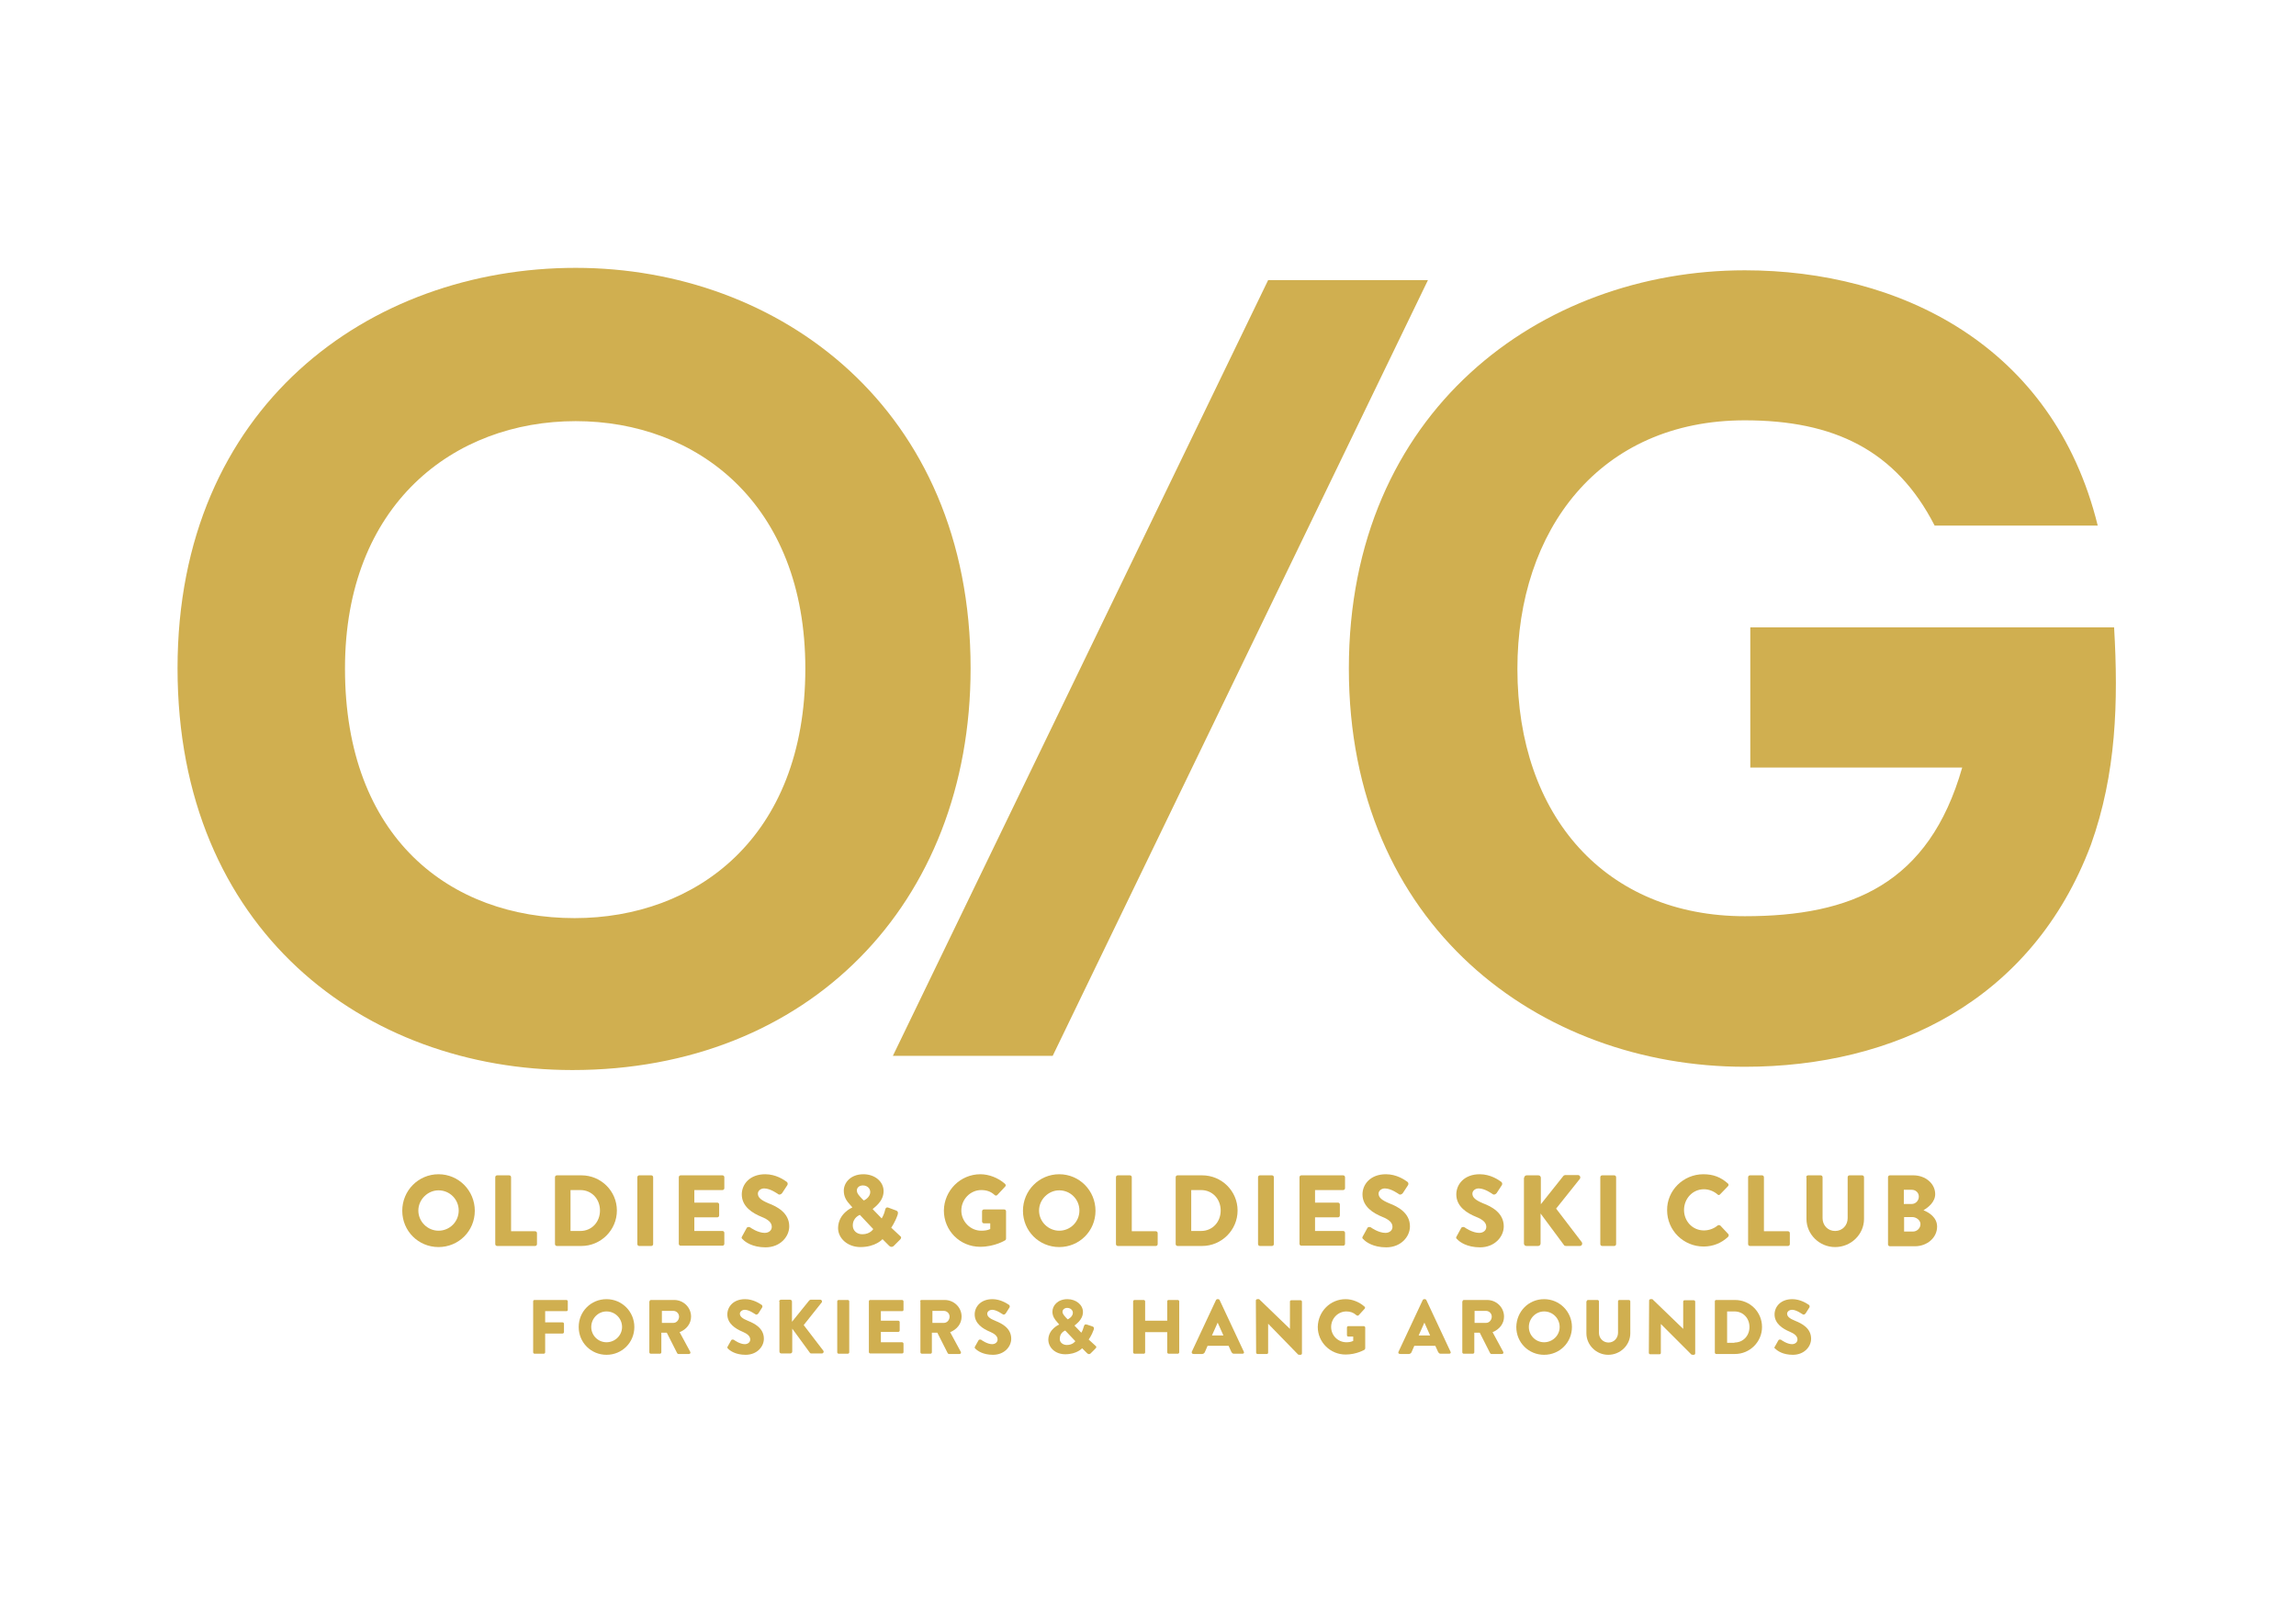 <?xml version="1.0" encoding="utf-8"?>
<!-- Generator: Adobe Illustrator 28.0.0, SVG Export Plug-In . SVG Version: 6.00 Build 0)  -->
<svg version="1.1" id="Lager_1" xmlns="http://www.w3.org/2000/svg" xmlns:xlink="http://www.w3.org/1999/xlink" x="0px" y="0px"
	 viewBox="0 0 841.9 595.3" style="enable-background:new 0 0 841.9 595.3;" xml:space="preserve">
<style type="text/css">
	.st0{fill:#FFFFFF;}
	.st1{fill:#D0AF50;}
</style>
<rect class="st0" width="841.9" height="595.3"/>
<g>
	<g>
		<g>
			<g>
				<path class="st1" d="M209.9,392.3c-76.1,0-144.8-51.3-144.8-147.3s70.4-146.8,146-146.8c74.4,0,144.8,51.3,144.8,146.8
					C355.9,331.7,296.1,392.3,209.9,392.3z M210.7,336.6c44.3,0,84.6-29.3,84.6-91.5c0-60.6-39.9-90.7-84.2-90.7
					c-44.7,0-84.6,30.5-84.6,90.7C126.5,307.3,165.2,336.6,210.7,336.6z"/>
				<path class="st1" d="M465,102.7h58.6L386,387.1h-58.6L465,102.7z"/>
				<path class="st1" d="M639.8,99.1c56.5,0,113.1,27.3,129.4,93.6h-59.8c-14.2-27.7-37-38.6-69.6-38.6c-53.3,0-83.4,40.3-83.4,91.1
					c0,54.1,32.5,90.7,83.4,90.7c39.1,0,67.5-11.8,79.7-54.5h-77.7V230h133.4c1.6,27.3,0.8,53.7-8.5,79.7
					c-21.6,57.4-72.4,81.4-126.9,81.4c-75.3,0-145.2-51.7-145.2-146S564.9,99.1,639.8,99.1z"/>
			</g>
			<g>
				<g>
					<path class="st1" d="M160.8,430.5c7.4,0,13.3,6,13.3,13.4c0,7.4-5.9,13.3-13.3,13.3c-7.4,0-13.3-5.9-13.3-13.3
						C147.5,436.5,153.4,430.5,160.8,430.5z M160.8,451.2c4.1,0,7.4-3.3,7.4-7.4c0-4.1-3.3-7.4-7.4-7.4c-4,0-7.4,3.4-7.4,7.4
						C153.4,447.9,156.8,451.2,160.8,451.2z"/>
					<path class="st1" d="M181.6,431.6c0-0.4,0.3-0.7,0.7-0.7h4.4c0.4,0,0.7,0.3,0.7,0.7v19.8h8.8c0.4,0,0.7,0.3,0.7,0.7v4
						c0,0.4-0.3,0.7-0.7,0.7h-13.9c-0.4,0-0.7-0.3-0.7-0.7V431.6z"/>
					<path class="st1" d="M203.5,431.6c0-0.4,0.3-0.7,0.7-0.7h9c7.2,0,13,5.8,13,12.9c0,7.2-5.9,13-13,13h-9c-0.4,0-0.7-0.3-0.7-0.7
						V431.6z M212.8,451.3c4.2,0,7.2-3.3,7.2-7.5c0-4.2-3-7.5-7.2-7.5h-3.6v15H212.8z"/>
					<path class="st1" d="M233.7,431.6c0-0.4,0.3-0.7,0.7-0.7h4.4c0.4,0,0.7,0.3,0.7,0.7v24.5c0,0.4-0.3,0.7-0.7,0.7h-4.4
						c-0.4,0-0.7-0.3-0.7-0.7V431.6z"/>
					<path class="st1" d="M248.9,431.6c0-0.4,0.3-0.7,0.7-0.7h15.3c0.4,0,0.7,0.3,0.7,0.7v4c0,0.4-0.3,0.7-0.7,0.7h-10.3v4.6h8.4
						c0.4,0,0.7,0.3,0.7,0.7v4c0,0.4-0.3,0.7-0.7,0.7h-8.4v5h10.3c0.4,0,0.7,0.3,0.7,0.7v4c0,0.4-0.3,0.7-0.7,0.7h-15.3
						c-0.4,0-0.7-0.3-0.7-0.7V431.6z"/>
					<path class="st1" d="M272.1,453.3l1.7-3.1c0.3-0.5,1-0.4,1.3-0.2c0.1,0.1,2.8,2,5.3,2c1.5,0,2.6-0.9,2.6-2.2
						c0-1.6-1.3-2.7-3.8-3.7c-3.2-1.3-7.2-3.7-7.2-8.2c0-3.7,2.9-7.4,8.6-7.4c3.9,0,6.8,2,7.9,2.8c0.4,0.3,0.4,0.9,0.2,1.2l-1.9,2.9
						c-0.3,0.4-0.9,0.7-1.3,0.5c-0.3-0.2-3-2.2-5.3-2.2c-1.3,0-2.3,0.9-2.3,1.9c0,1.4,1.1,2.4,4,3.6c2.9,1.1,7.5,3.4,7.5,8.4
						c0,3.8-3.3,7.7-8.7,7.7c-4.8,0-7.5-2-8.3-2.9C271.9,454,271.8,453.8,272.1,453.3z"/>
					<path class="st1" d="M312.5,442.7v-0.1l-0.7-0.8c-1.5-1.6-2.4-3.1-2.4-5.3c0-2.8,2.4-6,7.2-6c4.2,0,7.4,2.7,7.4,6.2
						c0,4.1-4,6.3-4,6.6l3.3,3.4c0.5-0.8,1-2,1.2-2.9c0.2-0.8,0.4-1.4,1.4-1l2.7,1c1,0.4,0.6,1.3,0.5,1.7c-0.9,2.6-2.3,4.6-2.3,4.6
						l3.1,2.9c0.5,0.4,0.9,0.8-0.1,1.7l-2.1,2.1c-0.4,0.4-1.1,0.5-1.7-0.1l-2.4-2.4c0,0-2.5,2.9-8.1,2.9c-4.7,0-8.2-3.2-8.2-7
						C307.4,444.8,312.5,442.7,312.5,442.7z M316.2,452.5c2.9,0,4-1.9,4-1.9l-4.9-5.2c0,0-2.6,0.9-2.6,3.9
						C312.7,451.2,314.2,452.5,316.2,452.5z M319.1,437c0-1.3-1.1-2.4-2.7-2.4c-1.4,0-2.2,0.9-2.2,1.8c0,1.1,0.7,1.8,1.7,2.9
						l0.8,0.8C316.7,440.2,319.1,439.1,319.1,437z"/>
					<path class="st1" d="M359.5,430.5c3.1,0,6.5,1.3,9,3.5c0.3,0.3,0.4,0.7,0.1,1l-2.9,3.1c-0.3,0.3-0.7,0.3-1,0
						c-1.4-1.3-3-1.8-4.9-1.8c-4,0-7.3,3.4-7.3,7.5c0,4,3.3,7.4,7.3,7.4c1.1,0,2.2-0.1,3.3-0.6v-2.1h-2.3c-0.4,0-0.7-0.3-0.7-0.7
						v-3.7c0-0.4,0.3-0.7,0.7-0.7h7.4c0.4,0,0.7,0.3,0.7,0.7l0,10c0,0.2-0.1,0.5-0.3,0.6c0,0-3.8,2.4-9.2,2.4
						c-7.4,0-13.3-5.9-13.3-13.3C346.2,436.5,352.1,430.5,359.5,430.5z"/>
					<path class="st1" d="M388.4,430.5c7.4,0,13.3,6,13.3,13.4c0,7.4-5.9,13.3-13.3,13.3c-7.4,0-13.3-5.9-13.3-13.3
						C375.1,436.5,381,430.5,388.4,430.5z M388.4,451.2c4.1,0,7.4-3.3,7.4-7.4c0-4.1-3.3-7.4-7.4-7.4c-4,0-7.4,3.4-7.4,7.4
						C381,447.9,384.4,451.2,388.4,451.2z"/>
					<path class="st1" d="M409.2,431.6c0-0.4,0.3-0.7,0.7-0.7h4.4c0.4,0,0.7,0.3,0.7,0.7v19.8h8.8c0.4,0,0.7,0.3,0.7,0.7v4
						c0,0.4-0.3,0.7-0.7,0.7h-13.9c-0.4,0-0.7-0.3-0.7-0.7V431.6z"/>
					<path class="st1" d="M431.1,431.6c0-0.4,0.3-0.7,0.7-0.7h9c7.2,0,13,5.8,13,12.9c0,7.2-5.9,13-13,13h-9c-0.4,0-0.7-0.3-0.7-0.7
						V431.6z M440.4,451.3c4.2,0,7.2-3.3,7.2-7.5c0-4.2-3-7.5-7.2-7.5h-3.6v15H440.4z"/>
					<path class="st1" d="M461.3,431.6c0-0.4,0.3-0.7,0.7-0.7h4.4c0.4,0,0.7,0.3,0.7,0.7v24.5c0,0.4-0.3,0.7-0.7,0.7H462
						c-0.4,0-0.7-0.3-0.7-0.7V431.6z"/>
					<path class="st1" d="M476.5,431.6c0-0.4,0.3-0.7,0.7-0.7h15.3c0.4,0,0.7,0.3,0.7,0.7v4c0,0.4-0.3,0.7-0.7,0.7h-10.3v4.6h8.4
						c0.4,0,0.7,0.3,0.7,0.7v4c0,0.4-0.3,0.7-0.7,0.7h-8.4v5h10.3c0.4,0,0.7,0.3,0.7,0.7v4c0,0.4-0.3,0.7-0.7,0.7h-15.3
						c-0.4,0-0.7-0.3-0.7-0.7V431.6z"/>
					<path class="st1" d="M499.7,453.3l1.7-3.1c0.3-0.5,1-0.4,1.3-0.2c0.1,0.1,2.8,2,5.3,2c1.5,0,2.6-0.9,2.6-2.2
						c0-1.6-1.3-2.7-3.8-3.7c-3.2-1.3-7.2-3.7-7.2-8.2c0-3.7,2.9-7.4,8.6-7.4c3.9,0,6.8,2,7.9,2.8c0.4,0.3,0.4,0.9,0.2,1.2l-1.9,2.9
						c-0.3,0.4-0.9,0.7-1.3,0.5c-0.3-0.2-3-2.2-5.3-2.2c-1.3,0-2.3,0.9-2.3,1.9c0,1.4,1.1,2.4,4,3.6c2.9,1.1,7.5,3.4,7.5,8.4
						c0,3.8-3.3,7.7-8.7,7.7c-4.8,0-7.5-2-8.3-2.9C499.5,454,499.4,453.8,499.7,453.3z"/>
					<path class="st1" d="M534.1,453.3l1.7-3.1c0.3-0.5,1-0.4,1.3-0.2c0.1,0.1,2.8,2,5.3,2c1.5,0,2.6-0.9,2.6-2.2
						c0-1.6-1.3-2.7-3.8-3.7c-3.2-1.3-7.2-3.7-7.2-8.2c0-3.7,2.9-7.4,8.6-7.4c3.9,0,6.8,2,7.9,2.8c0.4,0.3,0.4,0.9,0.2,1.2l-1.9,2.9
						c-0.3,0.4-0.9,0.7-1.3,0.5c-0.3-0.2-3-2.2-5.3-2.2c-1.3,0-2.3,0.9-2.3,1.9c0,1.4,1.1,2.4,4,3.6c2.9,1.1,7.5,3.4,7.5,8.4
						c0,3.8-3.3,7.7-8.7,7.7c-4.8,0-7.5-2-8.3-2.9C533.9,454,533.8,453.8,534.1,453.3z"/>
					<path class="st1" d="M558.9,431.8c0-0.5,0.4-0.9,0.9-0.9h4.3c0.5,0,0.9,0.4,0.9,0.9v9.7l8.2-10.3c0.1-0.2,0.5-0.4,0.7-0.4h4.7
						c0.7,0,1.1,0.8,0.7,1.4l-8.7,10.9l9.4,12.3c0.4,0.6,0,1.4-0.7,1.4h-5.1c-0.3,0-0.6-0.1-0.7-0.3l-8.6-11.6v11
						c0,0.5-0.4,0.9-0.9,0.9h-4.3c-0.5,0-0.9-0.4-0.9-0.9V431.8z"/>
					<path class="st1" d="M586.8,431.6c0-0.4,0.3-0.7,0.7-0.7h4.4c0.4,0,0.7,0.3,0.7,0.7v24.5c0,0.4-0.3,0.7-0.7,0.7h-4.4
						c-0.4,0-0.7-0.3-0.7-0.7V431.6z"/>
					<path class="st1" d="M624.6,430.5c3.7,0,6.4,1.1,9,3.4c0.3,0.3,0.3,0.7,0,1l-2.9,3c-0.3,0.3-0.7,0.3-0.9,0
						c-1.4-1.2-3.2-1.9-5-1.9c-4.2,0-7.3,3.5-7.3,7.6c0,4.1,3.1,7.5,7.3,7.5c1.7,0,3.6-0.6,5-1.8c0.3-0.2,0.7-0.2,1,0l2.9,3.1
						c0.3,0.3,0.2,0.7,0,1c-2.5,2.4-5.7,3.6-9,3.6c-7.4,0-13.4-5.9-13.4-13.3C611.2,436.5,617.2,430.5,624.6,430.5z"/>
					<path class="st1" d="M641,431.6c0-0.4,0.3-0.7,0.7-0.7h4.4c0.4,0,0.7,0.3,0.7,0.7v19.8h8.8c0.4,0,0.7,0.3,0.7,0.7v4
						c0,0.4-0.3,0.7-0.7,0.7h-13.9c-0.4,0-0.7-0.3-0.7-0.7V431.6z"/>
					<path class="st1" d="M662.3,431.6c0-0.4,0.3-0.7,0.7-0.7h4.6c0.4,0,0.7,0.3,0.7,0.7v15c0,2.6,1.9,4.7,4.6,4.7
						c2.7,0,4.6-2.1,4.6-4.7v-15c0-0.4,0.3-0.7,0.7-0.7h4.6c0.4,0,0.7,0.3,0.7,0.7v15.3c0,5.6-4.7,10.3-10.6,10.3
						c-5.8,0-10.5-4.7-10.5-10.3V431.6z"/>
					<path class="st1" d="M692.3,431.6c0-0.4,0.3-0.7,0.7-0.7h8.6c4.4,0,8,3,8,6.9c0,2.9-2.6,4.9-4.3,5.9c2,0.8,5,2.6,5,6
						c0,4.1-3.7,7.2-8.1,7.2H693c-0.4,0-0.7-0.3-0.7-0.7V431.6z M701,441.4c1.4,0,2.6-1.2,2.6-2.7c0-1.5-1.2-2.5-2.6-2.5h-2.9v5.2
						H701z M701.5,451.5c1.4,0,2.7-1.2,2.7-2.7c0-1.5-1.6-2.6-3-2.6h-3v5.3H701.5z"/>
				</g>
			</g>
			<g>
				<g>
					<path class="st1" d="M195.5,477.1c0-0.3,0.2-0.5,0.5-0.5h11.7c0.3,0,0.5,0.3,0.5,0.5v3.1c0,0.3-0.2,0.5-0.5,0.5h-7.8v4.1h6.4
						c0.3,0,0.5,0.3,0.5,0.5v3.1c0,0.3-0.3,0.5-0.5,0.5h-6.4v6.9c0,0.3-0.3,0.5-0.5,0.5H196c-0.3,0-0.5-0.3-0.5-0.5V477.1z"/>
					<path class="st1" d="M222.4,476.3c5.7,0,10.2,4.6,10.2,10.2c0,5.7-4.5,10.2-10.2,10.2s-10.2-4.5-10.2-10.2
						C212.2,480.8,216.7,476.3,222.4,476.3z M222.4,492.1c3.1,0,5.7-2.5,5.7-5.6c0-3.1-2.5-5.7-5.7-5.7c-3.1,0-5.6,2.6-5.6,5.7
						C216.8,489.6,219.3,492.1,222.4,492.1z"/>
					<path class="st1" d="M238.2,477.1c0-0.3,0.2-0.5,0.5-0.5h8.5c3.4,0,6.2,2.7,6.2,6.1c0,2.6-1.7,4.7-4.2,5.7l3.9,7.2
						c0.2,0.4,0,0.8-0.5,0.8h-3.8c-0.2,0-0.4-0.1-0.5-0.3l-3.8-7.5h-2v7.2c0,0.3-0.3,0.5-0.5,0.5h-3.4c-0.3,0-0.5-0.3-0.5-0.5V477.1
						z M246.9,485c1.2,0,2.1-1.1,2.1-2.3c0-1.2-1-2.1-2.1-2.1h-4.2v4.4H246.9z"/>
					<path class="st1" d="M266.8,493.7l1.3-2.3c0.2-0.4,0.8-0.3,1-0.2c0.1,0.1,2.2,1.6,4,1.6c1.1,0,2-0.7,2-1.7c0-1.2-1-2.1-2.9-2.9
						c-2.4-1-5.5-2.9-5.5-6.3c0-2.8,2.2-5.6,6.5-5.6c2.9,0,5.2,1.5,6.1,2.1c0.3,0.2,0.3,0.7,0.2,0.9l-1.4,2.2
						c-0.2,0.3-0.7,0.6-1,0.4c-0.3-0.1-2.3-1.7-4-1.7c-1,0-1.8,0.7-1.8,1.4c0,1,0.8,1.8,3.1,2.7c2.2,0.9,5.7,2.6,5.7,6.5
						c0,2.9-2.5,5.9-6.7,5.9c-3.7,0-5.7-1.5-6.4-2.2C266.7,494.2,266.6,494.1,266.8,493.7z"/>
					<path class="st1" d="M285.7,477.2c0-0.4,0.3-0.7,0.7-0.7h3.3c0.4,0,0.7,0.3,0.7,0.7v7.4l6.3-7.8c0.1-0.1,0.4-0.3,0.5-0.3h3.6
						c0.5,0,0.8,0.6,0.5,1l-6.6,8.3l7.2,9.4c0.3,0.4,0,1-0.5,1h-3.9c-0.2,0-0.5-0.1-0.5-0.2l-6.5-8.9v8.4c0,0.4-0.3,0.7-0.7,0.7
						h-3.3c-0.4,0-0.7-0.3-0.7-0.7V477.2z"/>
					<path class="st1" d="M307,477.1c0-0.3,0.3-0.5,0.5-0.5h3.4c0.3,0,0.5,0.3,0.5,0.5v18.7c0,0.3-0.3,0.5-0.5,0.5h-3.4
						c-0.3,0-0.5-0.3-0.5-0.5V477.1z"/>
					<path class="st1" d="M318.6,477.1c0-0.3,0.2-0.5,0.5-0.5h11.7c0.3,0,0.5,0.3,0.5,0.5v3.1c0,0.3-0.2,0.5-0.5,0.5H323v3.5h6.4
						c0.3,0,0.5,0.3,0.5,0.5v3.1c0,0.3-0.3,0.5-0.5,0.5H323v3.8h7.8c0.3,0,0.5,0.3,0.5,0.5v3.1c0,0.3-0.2,0.5-0.5,0.5h-11.7
						c-0.3,0-0.5-0.3-0.5-0.5V477.1z"/>
					<path class="st1" d="M337.4,477.1c0-0.3,0.2-0.5,0.5-0.5h8.5c3.4,0,6.2,2.7,6.2,6.1c0,2.6-1.7,4.7-4.2,5.7l3.9,7.2
						c0.2,0.4,0,0.8-0.5,0.8h-3.8c-0.2,0-0.4-0.1-0.5-0.3l-3.8-7.5h-2v7.2c0,0.3-0.3,0.5-0.5,0.5H338c-0.3,0-0.5-0.3-0.5-0.5V477.1z
						 M346.1,485c1.2,0,2.1-1.1,2.1-2.3c0-1.2-1-2.1-2.1-2.1h-4.2v4.4H346.1z"/>
					<path class="st1" d="M357.5,493.7l1.3-2.3c0.2-0.4,0.8-0.3,1-0.2c0.1,0.1,2.2,1.6,4,1.6c1.1,0,2-0.7,2-1.7c0-1.2-1-2.1-2.9-2.9
						c-2.4-1-5.5-2.9-5.5-6.3c0-2.8,2.2-5.6,6.5-5.6c2.9,0,5.2,1.5,6.1,2.1c0.3,0.2,0.3,0.7,0.2,0.9l-1.4,2.2
						c-0.2,0.3-0.7,0.6-1,0.4c-0.3-0.1-2.3-1.7-4-1.7c-1,0-1.8,0.7-1.8,1.4c0,1,0.8,1.8,3.1,2.7c2.2,0.9,5.7,2.6,5.7,6.5
						c0,2.9-2.5,5.9-6.7,5.9c-3.7,0-5.7-1.5-6.4-2.2C357.4,494.2,357.3,494.1,357.5,493.7z"/>
					<path class="st1" d="M388.4,485.6L388.4,485.6l-0.6-0.7c-1.1-1.2-1.9-2.4-1.9-4c0-2.2,1.9-4.6,5.5-4.6c3.2,0,5.7,2.1,5.7,4.7
						c0,3.1-3.1,4.8-3.1,5l2.5,2.6c0.4-0.6,0.7-1.5,0.9-2.2c0.2-0.6,0.3-1,1.1-0.8l2.1,0.7c0.8,0.3,0.5,1,0.4,1.3
						c-0.7,2-1.8,3.5-1.8,3.5l2.4,2.2c0.4,0.3,0.7,0.6-0.1,1.3l-1.6,1.6c-0.3,0.3-0.8,0.4-1.3-0.1l-1.8-1.8c0,0-1.9,2.2-6.2,2.2
						c-3.6,0-6.2-2.4-6.2-5.4C384.5,487.2,388.4,485.6,388.4,485.6z M391.2,493.1c2.2,0,3.1-1.4,3.1-1.4l-3.7-3.9c0,0-2,0.7-2,3
						C388.5,492.1,389.7,493.1,391.2,493.1z M393.4,481.3c0-1-0.9-1.8-2.1-1.8c-1,0-1.7,0.7-1.7,1.4c0,0.8,0.6,1.4,1.3,2.2l0.6,0.6
						C391.6,483.7,393.4,482.8,393.4,481.3z"/>
					<path class="st1" d="M415.5,477.1c0-0.3,0.3-0.5,0.5-0.5h3.4c0.3,0,0.5,0.3,0.5,0.5v7.1h8.1v-7.1c0-0.3,0.2-0.5,0.5-0.5h3.4
						c0.3,0,0.5,0.3,0.5,0.5v18.7c0,0.3-0.3,0.5-0.5,0.5h-3.4c-0.3,0-0.5-0.3-0.5-0.5v-7.4h-8.1v7.4c0,0.3-0.2,0.5-0.5,0.5H416
						c-0.3,0-0.5-0.3-0.5-0.5V477.1z"/>
					<path class="st1" d="M437,495.6l8.9-19c0.1-0.2,0.3-0.3,0.5-0.3h0.3c0.2,0,0.4,0.1,0.5,0.3l8.9,19c0.2,0.4-0.1,0.7-0.5,0.7
						h-3.1c-0.5,0-0.7-0.2-1-0.7l-1-2.2h-7.7l-1,2.3c-0.1,0.3-0.5,0.7-1,0.7h-3.1C437.1,496.4,436.9,496,437,495.6z M448.6,489.6
						l-2.1-4.7h0l-2.1,4.7H448.6z"/>
					<path class="st1" d="M460.5,476.8c0-0.3,0.3-0.5,0.5-0.5h0.7l11.3,10.9h0v-10c0-0.3,0.2-0.5,0.5-0.5h3.4c0.3,0,0.5,0.3,0.5,0.5
						v19c0,0.3-0.3,0.5-0.5,0.5h-0.5c-0.1,0-0.3-0.1-0.4-0.1L465,485.3h0v10.6c0,0.3-0.2,0.5-0.5,0.5h-3.4c-0.3,0-0.5-0.3-0.5-0.5
						L460.5,476.8z"/>
					<path class="st1" d="M493.4,476.3c2.4,0,5,1,6.9,2.7c0.3,0.2,0.3,0.5,0.1,0.8l-2.2,2.4c-0.2,0.2-0.5,0.2-0.8,0
						c-1.1-1-2.3-1.4-3.7-1.4c-3.1,0-5.6,2.6-5.6,5.7c0,3.1,2.5,5.6,5.6,5.6c0.8,0,1.7-0.1,2.5-0.5V490h-1.8c-0.3,0-0.5-0.2-0.5-0.5
						v-2.8c0-0.3,0.2-0.5,0.5-0.5h5.7c0.3,0,0.5,0.3,0.5,0.5l0,7.6c0,0.1-0.1,0.4-0.2,0.5c0,0-2.9,1.8-7,1.8
						c-5.6,0-10.2-4.5-10.2-10.1C483.3,480.8,487.8,476.3,493.4,476.3z"/>
					<path class="st1" d="M512.8,495.6l8.9-19c0.1-0.2,0.3-0.3,0.5-0.3h0.3c0.2,0,0.4,0.1,0.5,0.3l8.9,19c0.2,0.4-0.1,0.7-0.5,0.7
						h-3.1c-0.5,0-0.7-0.2-1-0.7l-1-2.2h-7.7l-1,2.3c-0.1,0.3-0.5,0.7-1,0.7h-3.1C512.8,496.4,512.6,496,512.8,495.6z M524.4,489.6
						l-2.1-4.7h0l-2.1,4.7H524.4z"/>
					<path class="st1" d="M536.3,477.1c0-0.3,0.2-0.5,0.5-0.5h8.5c3.4,0,6.2,2.7,6.2,6.1c0,2.6-1.7,4.7-4.2,5.7l3.9,7.2
						c0.2,0.4,0,0.8-0.5,0.8h-3.8c-0.2,0-0.4-0.1-0.5-0.3l-3.8-7.5h-2v7.2c0,0.3-0.3,0.5-0.5,0.5h-3.4c-0.3,0-0.5-0.3-0.5-0.5V477.1
						z M544.9,485c1.2,0,2.1-1.1,2.1-2.3c0-1.2-1-2.1-2.1-2.1h-4.2v4.4H544.9z"/>
					<path class="st1" d="M566.2,476.3c5.7,0,10.2,4.6,10.2,10.2c0,5.7-4.5,10.2-10.2,10.2c-5.7,0-10.2-4.5-10.2-10.2
						C556.1,480.8,560.5,476.3,566.2,476.3z M566.2,492.1c3.1,0,5.7-2.5,5.7-5.6c0-3.1-2.5-5.7-5.7-5.7c-3.1,0-5.6,2.6-5.6,5.7
						C560.6,489.6,563.1,492.1,566.2,492.1z"/>
					<path class="st1" d="M581.8,477.1c0-0.3,0.3-0.5,0.5-0.5h3.5c0.3,0,0.5,0.3,0.5,0.5v11.5c0,2,1.5,3.6,3.5,3.6
						c2,0,3.5-1.6,3.5-3.6v-11.5c0-0.3,0.2-0.5,0.5-0.5h3.5c0.3,0,0.5,0.3,0.5,0.5v11.7c0,4.3-3.6,7.9-8.1,7.9c-4.4,0-8-3.6-8-7.9
						V477.1z"/>
					<path class="st1" d="M604.7,476.8c0-0.3,0.3-0.5,0.5-0.5h0.7l11.3,10.9h0v-10c0-0.3,0.2-0.5,0.5-0.5h3.4c0.3,0,0.5,0.3,0.5,0.5
						v19c0,0.3-0.3,0.5-0.5,0.5h-0.5c-0.1,0-0.3-0.1-0.4-0.1l-11.2-11.2h0v10.6c0,0.3-0.2,0.5-0.5,0.5h-3.4c-0.3,0-0.5-0.3-0.5-0.5
						L604.7,476.8z"/>
					<path class="st1" d="M628.8,477.1c0-0.3,0.2-0.5,0.5-0.5h6.9c5.5,0,9.9,4.4,9.9,9.9c0,5.5-4.5,9.9-9.9,9.9h-6.9
						c-0.3,0-0.5-0.3-0.5-0.5V477.1z M636,492.2c3.2,0,5.5-2.5,5.5-5.7c0-3.2-2.3-5.7-5.5-5.7h-2.7v11.5H636z"/>
					<path class="st1" d="M650.8,493.7l1.3-2.3c0.2-0.4,0.8-0.3,1-0.2c0.1,0.1,2.2,1.6,4,1.6c1.1,0,2-0.7,2-1.7c0-1.2-1-2.1-2.9-2.9
						c-2.4-1-5.5-2.9-5.5-6.3c0-2.8,2.2-5.6,6.5-5.6c2.9,0,5.2,1.5,6.1,2.1c0.3,0.2,0.3,0.7,0.2,0.9l-1.4,2.2
						c-0.2,0.3-0.7,0.6-1,0.4c-0.3-0.1-2.3-1.7-4-1.7c-1,0-1.8,0.7-1.8,1.4c0,1,0.8,1.8,3.1,2.7c2.2,0.9,5.7,2.6,5.7,6.5
						c0,2.9-2.5,5.9-6.7,5.9c-3.7,0-5.7-1.5-6.4-2.2C650.6,494.2,650.5,494.1,650.8,493.7z"/>
				</g>
			</g>
		</g>
	</g>
</g>
</svg>
